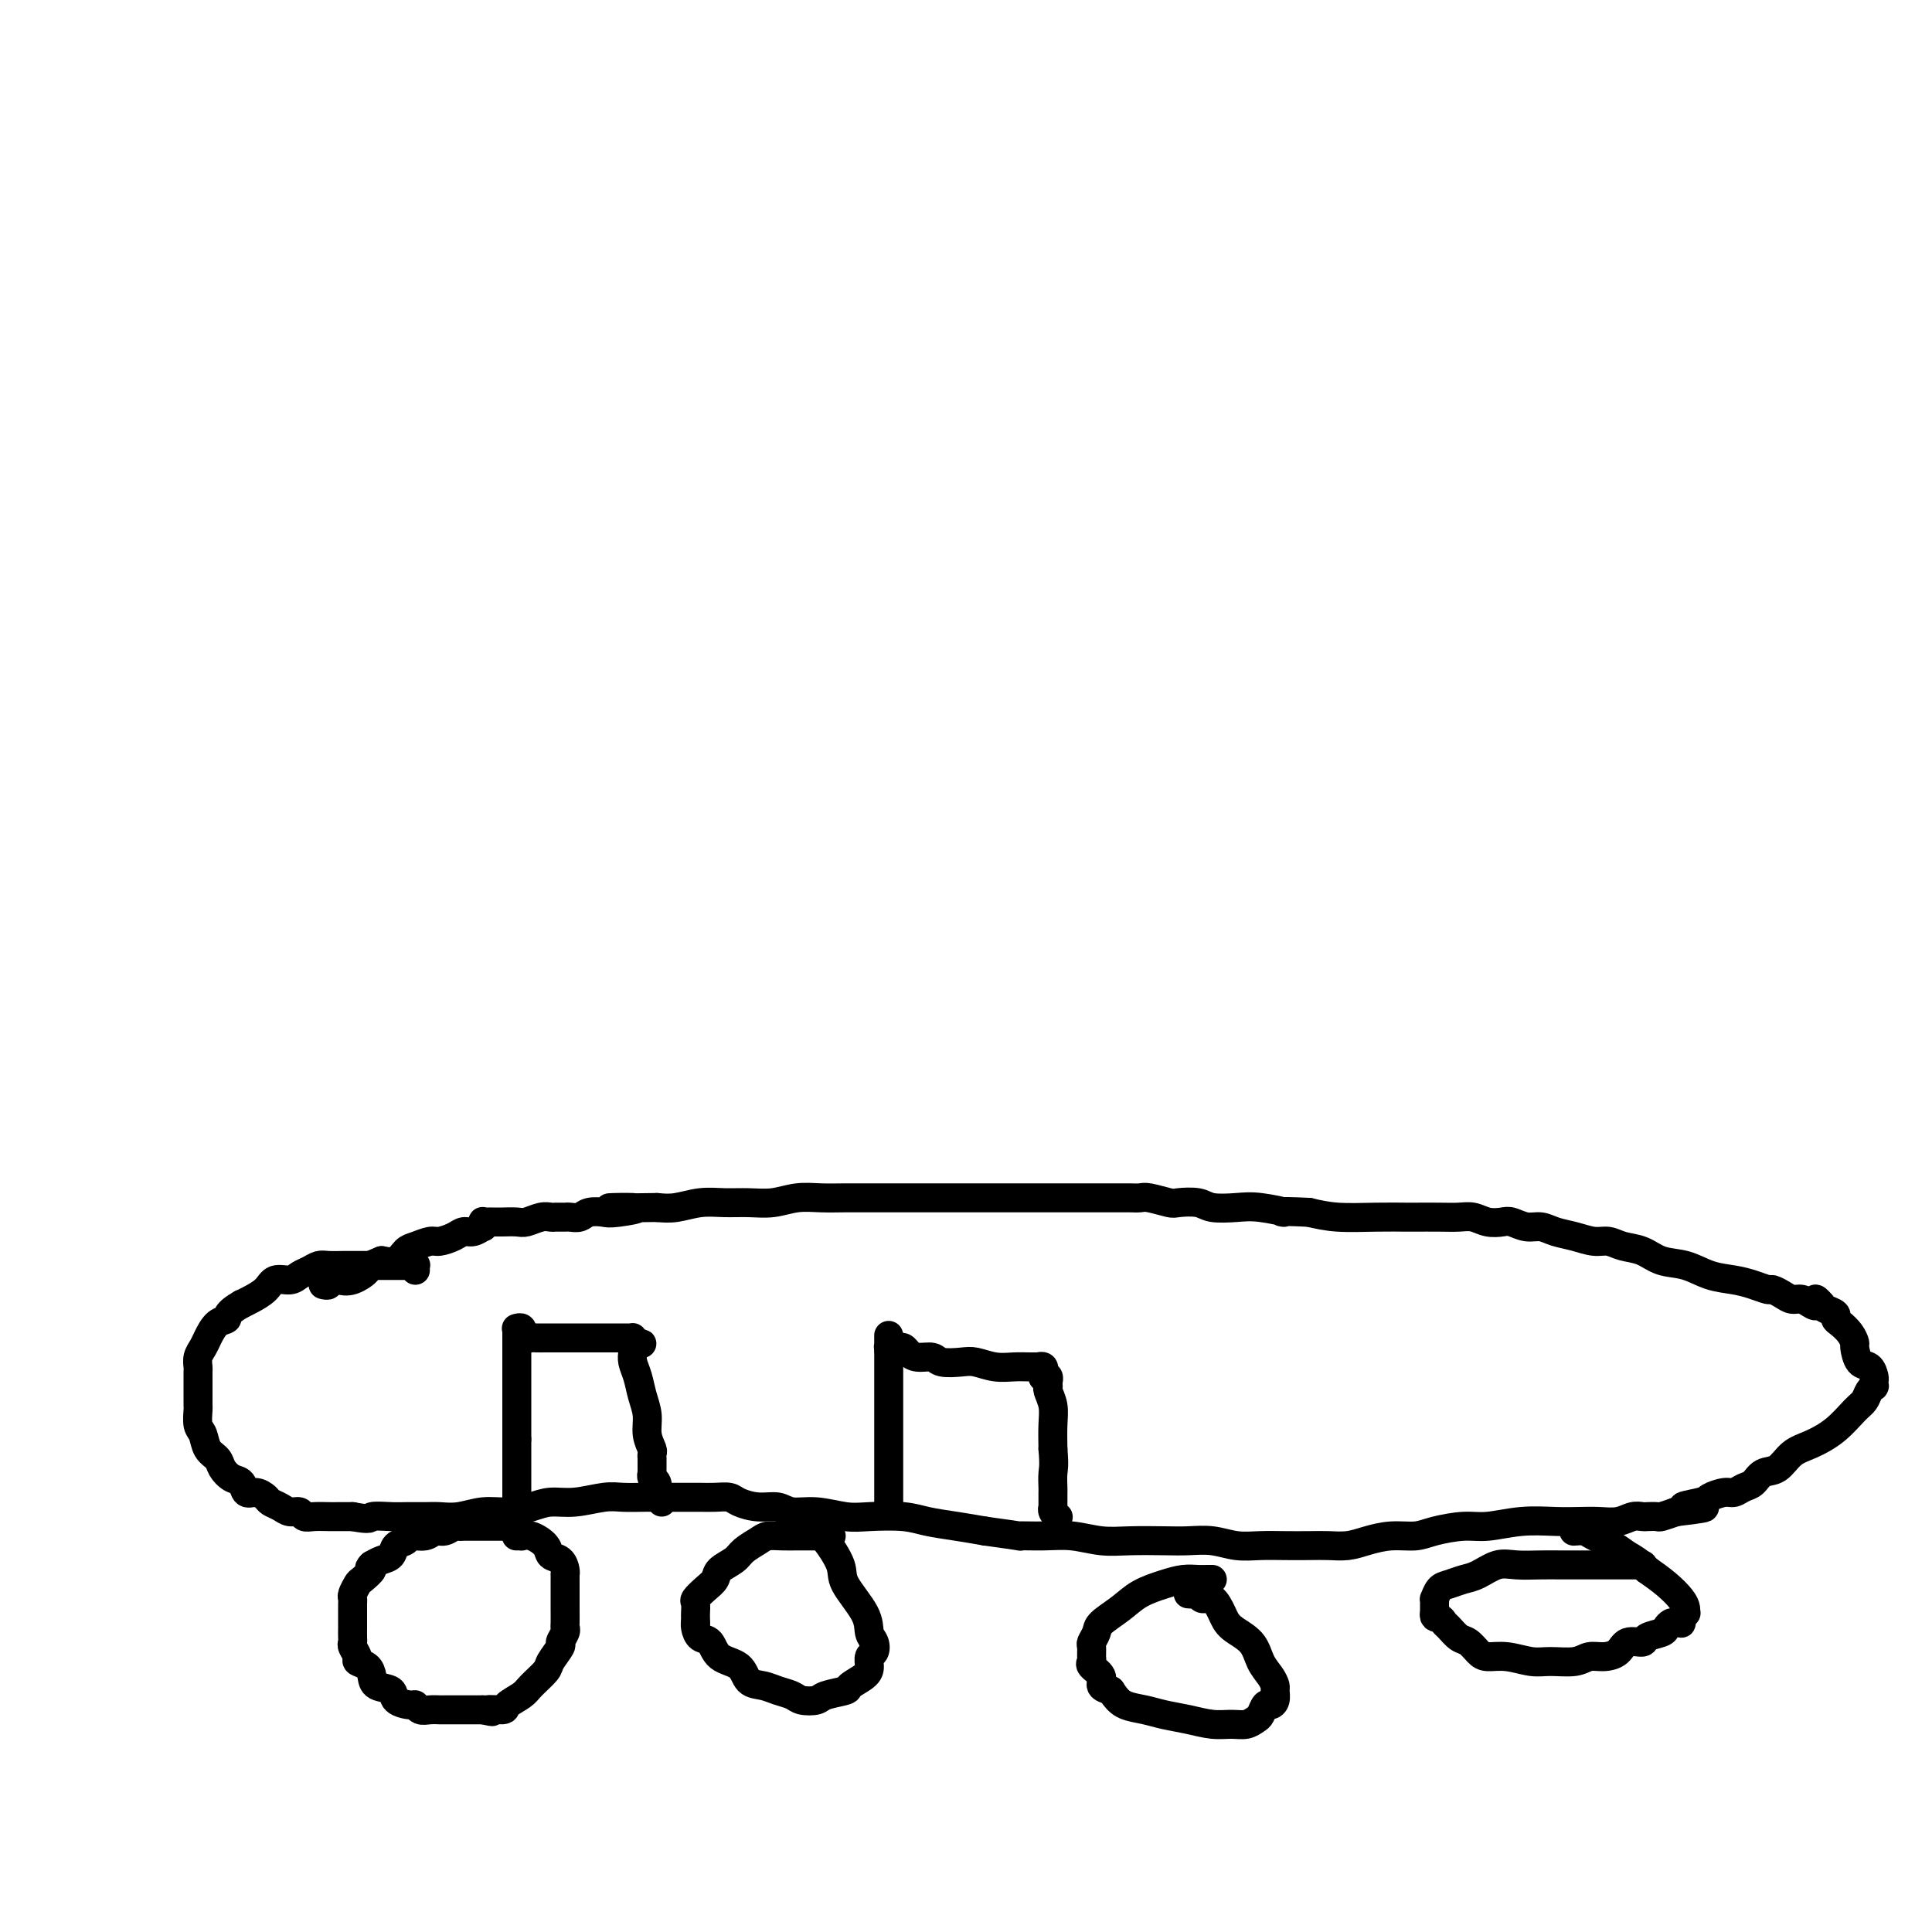 <svg viewBox='0 0 400 400' version='1.1' xmlns='http://www.w3.org/2000/svg' xmlns:xlink='http://www.w3.org/1999/xlink'><g fill='none' stroke='#000000' stroke-width='6' stroke-linecap='round' stroke-linejoin='round'><path d='M86,263c-0.024,-0.423 -0.048,-0.845 0,-1c0.048,-0.155 0.169,-0.041 0,0c-0.169,0.041 -0.630,0.011 -1,0c-0.370,-0.011 -0.651,-0.003 -1,0c-0.349,0.003 -0.765,0.001 -1,0c-0.235,-0.001 -0.290,-0.000 -1,0c-0.710,0.000 -2.076,-0.000 -3,0c-0.924,0.000 -1.406,0.000 -2,0c-0.594,-0.000 -1.300,-0.001 -2,0c-0.700,0.001 -1.395,0.003 -2,0c-0.605,-0.003 -1.121,-0.012 -2,0c-0.879,0.012 -2.121,0.046 -3,0c-0.879,-0.046 -1.394,-0.172 -2,0c-0.606,0.172 -1.302,0.640 -2,1c-0.698,0.360 -1.398,0.611 -2,1c-0.602,0.389 -1.106,0.916 -2,1c-0.894,0.084 -2.178,-0.277 -3,0c-0.822,0.277 -1.183,1.190 -2,2c-0.817,0.810 -2.091,1.517 -3,2c-0.909,0.483 -1.455,0.741 -2,1'/><path d='M50,270c-3.372,1.898 -2.802,2.644 -3,3c-0.198,0.356 -1.163,0.323 -2,1c-0.837,0.677 -1.545,2.064 -2,3c-0.455,0.936 -0.658,1.421 -1,2c-0.342,0.579 -0.824,1.254 -1,2c-0.176,0.746 -0.047,1.565 0,2c0.047,0.435 0.013,0.488 0,1c-0.013,0.512 -0.003,1.483 0,2c0.003,0.517 -0.000,0.579 0,1c0.000,0.421 0.003,1.200 0,2c-0.003,0.800 -0.013,1.622 0,2c0.013,0.378 0.049,0.314 0,1c-0.049,0.686 -0.183,2.123 0,3c0.183,0.877 0.682,1.195 1,2c0.318,0.805 0.456,2.098 1,3c0.544,0.902 1.493,1.412 2,2c0.507,0.588 0.572,1.253 1,2c0.428,0.747 1.218,1.576 2,2c0.782,0.424 1.557,0.442 2,1c0.443,0.558 0.556,1.655 1,2c0.444,0.345 1.221,-0.061 2,0c0.779,0.061 1.561,0.590 2,1c0.439,0.410 0.537,0.702 1,1c0.463,0.298 1.292,0.602 2,1c0.708,0.398 1.296,0.891 2,1c0.704,0.109 1.525,-0.167 2,0c0.475,0.167 0.605,0.777 1,1c0.395,0.223 1.054,0.060 2,0c0.946,-0.060 2.178,-0.016 3,0c0.822,0.016 1.235,0.005 2,0c0.765,-0.005 1.883,-0.002 3,0'/><path d='M73,314c4.101,0.773 3.352,0.207 4,0c0.648,-0.207 2.692,-0.054 4,0c1.308,0.054 1.878,0.011 3,0c1.122,-0.011 2.795,0.012 4,0c1.205,-0.012 1.943,-0.058 3,0c1.057,0.058 2.435,0.222 4,0c1.565,-0.222 3.319,-0.829 5,-1c1.681,-0.171 3.289,0.094 5,0c1.711,-0.094 3.524,-0.547 5,-1c1.476,-0.453 2.615,-0.906 4,-1c1.385,-0.094 3.016,0.171 5,0c1.984,-0.171 4.320,-0.778 6,-1c1.680,-0.222 2.705,-0.060 4,0c1.295,0.060 2.860,0.016 4,0c1.140,-0.016 1.855,-0.004 3,0c1.145,0.004 2.720,0.000 4,0c1.280,-0.000 2.267,0.003 3,0c0.733,-0.003 1.213,-0.011 2,0c0.787,0.011 1.880,0.040 3,0c1.120,-0.040 2.265,-0.150 3,0c0.735,0.150 1.058,0.561 2,1c0.942,0.439 2.502,0.906 4,1c1.498,0.094 2.932,-0.185 4,0c1.068,0.185 1.769,0.833 3,1c1.231,0.167 2.991,-0.149 5,0c2.009,0.149 4.265,0.761 6,1c1.735,0.239 2.948,0.106 5,0c2.052,-0.106 4.942,-0.183 7,0c2.058,0.183 3.285,0.626 5,1c1.715,0.374 3.919,0.678 6,1c2.081,0.322 4.041,0.661 6,1'/><path d='M204,317c9.558,1.305 6.952,1.068 7,1c0.048,-0.068 2.749,0.034 5,0c2.251,-0.034 4.050,-0.205 6,0c1.950,0.205 4.050,0.786 6,1c1.950,0.214 3.749,0.061 6,0c2.251,-0.061 4.954,-0.030 7,0c2.046,0.030 3.435,0.061 5,0c1.565,-0.061 3.307,-0.212 5,0c1.693,0.212 3.337,0.789 5,1c1.663,0.211 3.344,0.057 5,0c1.656,-0.057 3.288,-0.018 5,0c1.712,0.018 3.503,0.015 5,0c1.497,-0.015 2.701,-0.042 4,0c1.299,0.042 2.694,0.152 4,0c1.306,-0.152 2.523,-0.567 4,-1c1.477,-0.433 3.214,-0.886 5,-1c1.786,-0.114 3.619,0.109 5,0c1.381,-0.109 2.308,-0.551 4,-1c1.692,-0.449 4.150,-0.905 6,-1c1.850,-0.095 3.092,0.170 5,0c1.908,-0.170 4.482,-0.777 7,-1c2.518,-0.223 4.982,-0.064 7,0c2.018,0.064 3.591,0.031 5,0c1.409,-0.031 2.652,-0.061 4,0c1.348,0.061 2.799,0.212 4,0c1.201,-0.212 2.152,-0.788 3,-1c0.848,-0.212 1.595,-0.060 2,0c0.405,0.060 0.469,0.026 1,0c0.531,-0.026 1.527,-0.046 2,0c0.473,0.046 0.421,0.156 1,0c0.579,-0.156 1.790,-0.578 3,-1'/><path d='M347,313c10.812,-1.260 3.842,-0.911 2,-1c-1.842,-0.089 1.446,-0.616 3,-1c1.554,-0.384 1.375,-0.627 2,-1c0.625,-0.373 2.053,-0.878 3,-1c0.947,-0.122 1.411,0.138 2,0c0.589,-0.138 1.301,-0.674 2,-1c0.699,-0.326 1.386,-0.443 2,-1c0.614,-0.557 1.157,-1.554 2,-2c0.843,-0.446 1.987,-0.339 3,-1c1.013,-0.661 1.896,-2.088 3,-3c1.104,-0.912 2.428,-1.309 4,-2c1.572,-0.691 3.392,-1.678 5,-3c1.608,-1.322 3.005,-2.981 4,-4c0.995,-1.019 1.587,-1.398 2,-2c0.413,-0.602 0.647,-1.428 1,-2c0.353,-0.572 0.827,-0.888 1,-1c0.173,-0.112 0.047,-0.018 0,0c-0.047,0.018 -0.015,-0.041 0,0c0.015,0.041 0.012,0.182 0,0c-0.012,-0.182 -0.031,-0.686 0,-1c0.031,-0.314 0.114,-0.436 0,-1c-0.114,-0.564 -0.425,-1.568 -1,-2c-0.575,-0.432 -1.414,-0.290 -2,-1c-0.586,-0.710 -0.918,-2.270 -1,-3c-0.082,-0.730 0.085,-0.629 0,-1c-0.085,-0.371 -0.422,-1.213 -1,-2c-0.578,-0.787 -1.398,-1.520 -2,-2c-0.602,-0.480 -0.986,-0.706 -1,-1c-0.014,-0.294 0.342,-0.656 0,-1c-0.342,-0.344 -1.384,-0.670 -2,-1c-0.616,-0.330 -0.808,-0.665 -1,-1'/><path d='M377,270c-1.738,-2.028 -1.084,-0.599 -1,0c0.084,0.599 -0.401,0.367 -1,0c-0.599,-0.367 -1.311,-0.868 -2,-1c-0.689,-0.132 -1.356,0.105 -2,0c-0.644,-0.105 -1.266,-0.553 -2,-1c-0.734,-0.447 -1.581,-0.892 -2,-1c-0.419,-0.108 -0.410,0.122 -1,0c-0.590,-0.122 -1.778,-0.595 -3,-1c-1.222,-0.405 -2.479,-0.742 -4,-1c-1.521,-0.258 -3.306,-0.436 -5,-1c-1.694,-0.564 -3.296,-1.514 -5,-2c-1.704,-0.486 -3.508,-0.508 -5,-1c-1.492,-0.492 -2.670,-1.456 -4,-2c-1.330,-0.544 -2.810,-0.670 -4,-1c-1.190,-0.330 -2.089,-0.863 -3,-1c-0.911,-0.137 -1.832,0.122 -3,0c-1.168,-0.122 -2.582,-0.625 -4,-1c-1.418,-0.375 -2.840,-0.623 -4,-1c-1.160,-0.377 -2.057,-0.885 -3,-1c-0.943,-0.115 -1.932,0.161 -3,0c-1.068,-0.161 -2.214,-0.761 -3,-1c-0.786,-0.239 -1.212,-0.117 -2,0c-0.788,0.117 -1.938,0.227 -3,0c-1.062,-0.227 -2.035,-0.793 -3,-1c-0.965,-0.207 -1.921,-0.056 -3,0c-1.079,0.056 -2.283,0.016 -4,0c-1.717,-0.016 -3.949,-0.007 -5,0c-1.051,0.007 -0.921,0.012 -2,0c-1.079,-0.012 -3.367,-0.042 -6,0c-2.633,0.042 -5.609,0.155 -8,0c-2.391,-0.155 -4.195,-0.577 -6,-1'/><path d='M271,251c-8.317,-0.405 -5.108,0.084 -5,0c0.108,-0.084 -2.885,-0.741 -5,-1c-2.115,-0.259 -3.351,-0.121 -5,0c-1.649,0.121 -3.709,0.225 -5,0c-1.291,-0.225 -1.812,-0.778 -3,-1c-1.188,-0.222 -3.043,-0.112 -4,0c-0.957,0.112 -1.017,0.226 -2,0c-0.983,-0.226 -2.889,-0.793 -4,-1c-1.111,-0.207 -1.427,-0.056 -2,0c-0.573,0.056 -1.401,0.015 -2,0c-0.599,-0.015 -0.967,-0.004 -2,0c-1.033,0.004 -2.729,0.001 -4,0c-1.271,-0.001 -2.116,-0.000 -3,0c-0.884,0.000 -1.807,0.000 -3,0c-1.193,-0.000 -2.656,-0.000 -4,0c-1.344,0.000 -2.568,0.000 -4,0c-1.432,-0.000 -3.073,-0.000 -5,0c-1.927,0.000 -4.142,0.000 -6,0c-1.858,-0.000 -3.360,-0.000 -5,0c-1.640,0.000 -3.417,0.000 -5,0c-1.583,-0.000 -2.971,-0.001 -5,0c-2.029,0.001 -4.698,0.004 -7,0c-2.302,-0.004 -4.236,-0.015 -6,0c-1.764,0.015 -3.360,0.057 -5,0c-1.640,-0.057 -3.326,-0.212 -5,0c-1.674,0.212 -3.336,0.793 -5,1c-1.664,0.207 -3.330,0.042 -5,0c-1.670,-0.042 -3.345,0.040 -5,0c-1.655,-0.040 -3.292,-0.203 -5,0c-1.708,0.203 -3.488,0.772 -5,1c-1.512,0.228 -2.756,0.114 -4,0'/><path d='M136,250c-16.767,0.250 -7.686,-0.125 -5,0c2.686,0.125 -1.024,0.752 -3,1c-1.976,0.248 -2.218,0.119 -3,0c-0.782,-0.119 -2.104,-0.228 -3,0c-0.896,0.228 -1.367,0.793 -2,1c-0.633,0.207 -1.426,0.055 -2,0c-0.574,-0.055 -0.927,-0.015 -1,0c-0.073,0.015 0.133,0.003 0,0c-0.133,-0.003 -0.606,0.003 -1,0c-0.394,-0.003 -0.709,-0.015 -1,0c-0.291,0.015 -0.558,0.057 -1,0c-0.442,-0.057 -1.060,-0.211 -2,0c-0.940,0.211 -2.202,0.789 -3,1c-0.798,0.211 -1.131,0.057 -2,0c-0.869,-0.057 -2.275,-0.015 -3,0c-0.725,0.015 -0.768,0.003 -1,0c-0.232,-0.003 -0.651,0.003 -1,0c-0.349,-0.003 -0.628,-0.016 -1,0c-0.372,0.016 -0.838,0.061 -1,0c-0.162,-0.061 -0.022,-0.227 0,0c0.022,0.227 -0.076,0.848 0,1c0.076,0.152 0.326,-0.166 0,0c-0.326,0.166 -1.227,0.814 -2,1c-0.773,0.186 -1.418,-0.090 -2,0c-0.582,0.090 -1.101,0.548 -2,1c-0.899,0.452 -2.180,0.899 -3,1c-0.820,0.101 -1.181,-0.144 -2,0c-0.819,0.144 -2.096,0.678 -3,1c-0.904,0.322 -1.436,0.433 -2,1c-0.564,0.567 -1.161,1.591 -2,2c-0.839,0.409 -1.919,0.205 -3,0'/><path d='M79,261c-3.941,1.570 -2.792,1.496 -3,2c-0.208,0.504 -1.772,1.585 -3,2c-1.228,0.415 -2.119,0.164 -3,0c-0.881,-0.164 -1.753,-0.240 -2,0c-0.247,0.240 0.130,0.796 0,1c-0.130,0.204 -0.766,0.055 -1,0c-0.234,-0.055 -0.067,-0.016 0,0c0.067,0.016 0.033,0.008 0,0'/><path d='M106,316c-0.336,0.000 -0.672,0.000 -1,0c-0.328,-0.000 -0.647,-0.000 -1,0c-0.353,0.000 -0.741,0.000 -1,0c-0.259,-0.000 -0.388,-0.000 -1,0c-0.612,0.000 -1.708,0.000 -2,0c-0.292,-0.000 0.221,-0.001 0,0c-0.221,0.001 -1.175,0.004 -2,0c-0.825,-0.004 -1.520,-0.016 -2,0c-0.480,0.016 -0.746,0.061 -1,0c-0.254,-0.061 -0.496,-0.227 -1,0c-0.504,0.227 -1.272,0.849 -2,1c-0.728,0.151 -1.417,-0.168 -2,0c-0.583,0.168 -1.058,0.822 -2,1c-0.942,0.178 -2.349,-0.121 -3,0c-0.651,0.121 -0.545,0.662 -1,1c-0.455,0.338 -1.473,0.472 -2,1c-0.527,0.528 -0.565,1.450 -1,2c-0.435,0.550 -1.267,0.729 -2,1c-0.733,0.271 -1.366,0.636 -2,1'/><path d='M77,324c-1.128,1.042 0.052,0.646 0,1c-0.052,0.354 -1.334,1.457 -2,2c-0.666,0.543 -0.714,0.526 -1,1c-0.286,0.474 -0.809,1.440 -1,2c-0.191,0.560 -0.051,0.714 0,1c0.051,0.286 0.014,0.703 0,1c-0.014,0.297 -0.004,0.474 0,1c0.004,0.526 0.001,1.402 0,2c-0.001,0.598 0.000,0.920 0,1c-0.000,0.080 -0.001,-0.082 0,0c0.001,0.082 0.005,0.407 0,1c-0.005,0.593 -0.017,1.454 0,2c0.017,0.546 0.064,0.775 0,1c-0.064,0.225 -0.238,0.444 0,1c0.238,0.556 0.888,1.448 1,2c0.112,0.552 -0.313,0.763 0,1c0.313,0.237 1.363,0.501 2,1c0.637,0.499 0.861,1.234 1,2c0.139,0.766 0.194,1.563 1,2c0.806,0.437 2.362,0.513 3,1c0.638,0.487 0.359,1.384 1,2c0.641,0.616 2.203,0.950 3,1c0.797,0.050 0.827,-0.183 1,0c0.173,0.183 0.487,0.781 1,1c0.513,0.219 1.225,0.059 2,0c0.775,-0.059 1.614,-0.016 2,0c0.386,0.016 0.320,0.004 1,0c0.680,-0.004 2.106,-0.001 3,0c0.894,0.001 1.255,0.000 2,0c0.745,-0.000 1.872,-0.000 3,0'/><path d='M100,354c3.452,0.764 1.084,0.176 1,0c-0.084,-0.176 2.118,0.062 3,0c0.882,-0.062 0.444,-0.424 1,-1c0.556,-0.576 2.104,-1.366 3,-2c0.896,-0.634 1.139,-1.110 2,-2c0.861,-0.890 2.340,-2.192 3,-3c0.660,-0.808 0.503,-1.120 1,-2c0.497,-0.880 1.650,-2.328 2,-3c0.350,-0.672 -0.102,-0.568 0,-1c0.102,-0.432 0.759,-1.400 1,-2c0.241,-0.600 0.064,-0.832 0,-1c-0.064,-0.168 -0.017,-0.272 0,-1c0.017,-0.728 0.005,-2.080 0,-3c-0.005,-0.920 -0.001,-1.409 0,-2c0.001,-0.591 0.001,-1.285 0,-2c-0.001,-0.715 -0.002,-1.452 0,-2c0.002,-0.548 0.007,-0.905 0,-1c-0.007,-0.095 -0.028,0.074 0,0c0.028,-0.074 0.103,-0.392 0,-1c-0.103,-0.608 -0.386,-1.508 -1,-2c-0.614,-0.492 -1.561,-0.577 -2,-1c-0.439,-0.423 -0.370,-1.185 -1,-2c-0.630,-0.815 -1.959,-1.682 -3,-2c-1.041,-0.318 -1.796,-0.085 -2,0c-0.204,0.085 0.141,0.023 0,0c-0.141,-0.023 -0.770,-0.006 -1,0c-0.230,0.006 -0.062,0.002 0,0c0.062,-0.002 0.018,-0.000 0,0c-0.018,0.000 -0.009,0.000 0,0'/><path d='M172,318c-0.028,0.000 -0.056,0.000 0,0c0.056,-0.000 0.196,-0.000 0,0c-0.196,0.000 -0.726,0.000 -1,0c-0.274,-0.000 -0.290,-0.001 -1,0c-0.710,0.001 -2.114,0.002 -3,0c-0.886,-0.002 -1.253,-0.009 -2,0c-0.747,0.009 -1.876,0.033 -3,0c-1.124,-0.033 -2.245,-0.122 -3,0c-0.755,0.122 -1.143,0.455 -2,1c-0.857,0.545 -2.183,1.300 -3,2c-0.817,0.700 -1.127,1.343 -2,2c-0.873,0.657 -2.311,1.327 -3,2c-0.689,0.673 -0.629,1.350 -1,2c-0.371,0.650 -1.171,1.273 -2,2c-0.829,0.727 -1.686,1.557 -2,2c-0.314,0.443 -0.084,0.500 0,1c0.084,0.500 0.023,1.442 0,2c-0.023,0.558 -0.006,0.731 0,1c0.006,0.269 0.003,0.635 0,1'/><path d='M144,336c0.009,0.744 0.031,0.104 0,0c-0.031,-0.104 -0.114,0.327 0,1c0.114,0.673 0.424,1.588 1,2c0.576,0.412 1.417,0.320 2,1c0.583,0.680 0.907,2.133 2,3c1.093,0.867 2.954,1.149 4,2c1.046,0.851 1.276,2.270 2,3c0.724,0.730 1.942,0.771 3,1c1.058,0.229 1.958,0.647 3,1c1.042,0.353 2.227,0.641 3,1c0.773,0.359 1.132,0.788 2,1c0.868,0.212 2.243,0.209 3,0c0.757,-0.209 0.897,-0.622 2,-1c1.103,-0.378 3.170,-0.721 4,-1c0.830,-0.279 0.422,-0.494 1,-1c0.578,-0.506 2.142,-1.305 3,-2c0.858,-0.695 1.011,-1.287 1,-2c-0.011,-0.713 -0.185,-1.546 0,-2c0.185,-0.454 0.728,-0.530 1,-1c0.272,-0.470 0.272,-1.334 0,-2c-0.272,-0.666 -0.815,-1.134 -1,-2c-0.185,-0.866 -0.013,-2.128 -1,-4c-0.987,-1.872 -3.133,-4.352 -4,-6c-0.867,-1.648 -0.457,-2.465 -1,-4c-0.543,-1.535 -2.040,-3.788 -3,-5c-0.960,-1.212 -1.381,-1.383 -2,-2c-0.619,-0.617 -1.434,-1.679 -2,-2c-0.566,-0.321 -0.884,0.100 -1,0c-0.116,-0.100 -0.031,-0.719 0,-1c0.031,-0.281 0.009,-0.223 0,0c-0.009,0.223 -0.004,0.612 0,1'/><path d='M166,315c-2.167,-3.167 -1.083,-1.583 0,0'/><path d='M251,327c-0.264,-0.005 -0.528,-0.010 -1,0c-0.472,0.010 -1.153,0.036 -2,0c-0.847,-0.036 -1.859,-0.133 -3,0c-1.141,0.133 -2.410,0.496 -4,1c-1.590,0.504 -3.502,1.147 -5,2c-1.498,0.853 -2.584,1.915 -4,3c-1.416,1.085 -3.164,2.192 -4,3c-0.836,0.808 -0.759,1.316 -1,2c-0.241,0.684 -0.799,1.545 -1,2c-0.201,0.455 -0.046,0.506 0,1c0.046,0.494 -0.017,1.431 0,2c0.017,0.569 0.115,0.768 0,1c-0.115,0.232 -0.443,0.495 0,1c0.443,0.505 1.658,1.251 2,2c0.342,0.749 -0.188,1.500 0,2c0.188,0.500 1.094,0.750 2,1'/><path d='M230,350c1.104,1.715 1.863,2.502 3,3c1.137,0.498 2.653,0.708 4,1c1.347,0.292 2.524,0.668 4,1c1.476,0.332 3.250,0.622 5,1c1.750,0.378 3.477,0.846 5,1c1.523,0.154 2.842,-0.005 4,0c1.158,0.005 2.155,0.174 3,0c0.845,-0.174 1.537,-0.689 2,-1c0.463,-0.311 0.698,-0.416 1,-1c0.302,-0.584 0.670,-1.647 1,-2c0.330,-0.353 0.622,0.005 1,0c0.378,-0.005 0.841,-0.373 1,-1c0.159,-0.627 0.014,-1.511 0,-2c-0.014,-0.489 0.102,-0.581 0,-1c-0.102,-0.419 -0.422,-1.164 -1,-2c-0.578,-0.836 -1.415,-1.763 -2,-3c-0.585,-1.237 -0.920,-2.786 -2,-4c-1.080,-1.214 -2.905,-2.095 -4,-3c-1.095,-0.905 -1.459,-1.836 -2,-3c-0.541,-1.164 -1.259,-2.561 -2,-3c-0.741,-0.439 -1.505,0.078 -2,0c-0.495,-0.078 -0.720,-0.753 -1,-1c-0.280,-0.247 -0.614,-0.067 -1,0c-0.386,0.067 -0.825,0.019 -1,0c-0.175,-0.019 -0.088,-0.010 0,0'/><path d='M340,324c0.012,0.000 0.024,0.000 0,0c-0.024,-0.000 -0.086,-0.000 0,0c0.086,0.000 0.318,0.000 0,0c-0.318,-0.000 -1.188,-0.000 -2,0c-0.812,0.000 -1.568,0.000 -2,0c-0.432,-0.000 -0.542,-0.000 -1,0c-0.458,0.000 -1.266,0.000 -2,0c-0.734,-0.000 -1.395,-0.000 -2,0c-0.605,0.000 -1.155,0.001 -2,0c-0.845,-0.001 -1.986,-0.002 -3,0c-1.014,0.002 -1.903,0.007 -3,0c-1.097,-0.007 -2.404,-0.027 -4,0c-1.596,0.027 -3.481,0.102 -5,0c-1.519,-0.102 -2.673,-0.379 -4,0c-1.327,0.379 -2.829,1.416 -4,2c-1.171,0.584 -2.013,0.716 -3,1c-0.987,0.284 -2.121,0.720 -3,1c-0.879,0.280 -1.503,0.404 -2,1c-0.497,0.596 -0.865,1.665 -1,2c-0.135,0.335 -0.036,-0.065 0,0c0.036,0.065 0.010,0.594 0,1c-0.010,0.406 -0.003,0.687 0,1c0.003,0.313 0.001,0.656 0,1'/><path d='M297,334c-0.289,1.102 0.489,0.858 1,1c0.511,0.142 0.756,0.672 1,1c0.244,0.328 0.487,0.456 1,1c0.513,0.544 1.297,1.504 2,2c0.703,0.496 1.325,0.529 2,1c0.675,0.471 1.403,1.380 2,2c0.597,0.620 1.062,0.952 2,1c0.938,0.048 2.348,-0.187 4,0c1.652,0.187 3.548,0.797 5,1c1.452,0.203 2.462,0.000 4,0c1.538,-0.000 3.604,0.202 5,0c1.396,-0.202 2.122,-0.810 3,-1c0.878,-0.190 1.907,0.037 3,0c1.093,-0.037 2.251,-0.339 3,-1c0.749,-0.661 1.090,-1.683 2,-2c0.910,-0.317 2.391,0.069 3,0c0.609,-0.069 0.348,-0.593 1,-1c0.652,-0.407 2.217,-0.698 3,-1c0.783,-0.302 0.784,-0.616 1,-1c0.216,-0.384 0.645,-0.838 1,-1c0.355,-0.162 0.635,-0.033 1,0c0.365,0.033 0.816,-0.029 1,0c0.184,0.029 0.102,0.149 0,0c-0.102,-0.149 -0.225,-0.567 0,-1c0.225,-0.433 0.798,-0.881 1,-1c0.202,-0.119 0.032,0.093 0,0c-0.032,-0.093 0.074,-0.489 0,-1c-0.074,-0.511 -0.328,-1.138 -1,-2c-0.672,-0.862 -1.764,-1.961 -3,-3c-1.236,-1.039 -2.618,-2.020 -4,-3'/><path d='M341,325c-2.020,-1.979 -3.071,-2.425 -4,-3c-0.929,-0.575 -1.738,-1.278 -3,-2c-1.262,-0.722 -2.979,-1.461 -4,-2c-1.021,-0.539 -1.345,-0.876 -2,-1c-0.655,-0.124 -1.639,-0.033 -2,0c-0.361,0.033 -0.097,0.009 0,0c0.097,-0.009 0.028,-0.003 0,0c-0.028,0.003 -0.014,0.001 0,0'/><path d='M107,312c0.000,-0.016 0.000,-0.032 0,0c0.000,0.032 0.000,0.112 0,0c0.000,-0.112 -0.000,-0.415 0,-1c0.000,-0.585 0.000,-1.451 0,-2c0.000,-0.549 -0.000,-0.781 0,-1c0.000,-0.219 0.000,-0.426 0,-1c-0.000,-0.574 0.000,-1.515 0,-2c0.000,-0.485 0.000,-0.514 0,-1c0.000,-0.486 0.000,-1.429 0,-2c-0.000,-0.571 0.000,-0.769 0,-1c0.000,-0.231 0.000,-0.495 0,-1c-0.000,-0.505 0.000,-1.253 0,-2'/><path d='M107,298c-0.000,-2.607 -0.000,-2.125 0,-3c0.000,-0.875 0.000,-3.106 0,-5c-0.000,-1.894 -0.000,-3.450 0,-5c0.000,-1.550 0.000,-3.095 0,-4c-0.000,-0.905 -0.001,-1.170 0,-2c0.001,-0.830 0.004,-2.223 0,-3c-0.004,-0.777 -0.015,-0.936 0,-1c0.015,-0.064 0.057,-0.032 0,0c-0.057,0.032 -0.213,0.065 0,0c0.213,-0.065 0.796,-0.228 1,0c0.204,0.228 0.029,0.846 0,1c-0.029,0.154 0.089,-0.155 0,0c-0.089,0.155 -0.386,0.774 0,1c0.386,0.226 1.453,0.061 2,0c0.547,-0.061 0.572,-0.016 1,0c0.428,0.016 1.258,0.004 2,0c0.742,-0.004 1.396,-0.001 2,0c0.604,0.001 1.159,0.000 2,0c0.841,-0.000 1.969,-0.000 3,0c1.031,0.000 1.965,-0.000 3,0c1.035,0.000 2.172,0.000 3,0c0.828,-0.000 1.346,-0.001 2,0c0.654,0.001 1.443,0.003 2,0c0.557,-0.003 0.881,-0.011 1,0c0.119,0.011 0.032,0.041 0,0c-0.032,-0.041 -0.009,-0.155 0,0c0.009,0.155 0.005,0.577 0,1'/><path d='M131,278c3.713,0.326 0.995,0.142 0,0c-0.995,-0.142 -0.267,-0.243 0,0c0.267,0.243 0.075,0.830 0,1c-0.075,0.170 -0.031,-0.076 0,0c0.031,0.076 0.051,0.473 0,1c-0.051,0.527 -0.172,1.183 0,2c0.172,0.817 0.638,1.795 1,3c0.362,1.205 0.619,2.637 1,4c0.381,1.363 0.887,2.656 1,4c0.113,1.344 -0.166,2.737 0,4c0.166,1.263 0.776,2.395 1,3c0.224,0.605 0.060,0.684 0,1c-0.060,0.316 -0.016,0.870 0,1c0.016,0.130 0.004,-0.162 0,0c-0.004,0.162 -0.001,0.779 0,1c0.001,0.221 0.000,0.045 0,0c-0.000,-0.045 -0.000,0.039 0,0c0.000,-0.039 -0.000,-0.203 0,0c0.000,0.203 0.000,0.771 0,1c-0.000,0.229 -0.001,0.117 0,0c0.001,-0.117 0.004,-0.240 0,0c-0.004,0.240 -0.015,0.843 0,1c0.015,0.157 0.056,-0.130 0,0c-0.056,0.130 -0.207,0.679 0,1c0.207,0.321 0.774,0.415 1,1c0.226,0.585 0.113,1.659 0,2c-0.113,0.341 -0.226,-0.053 0,0c0.226,0.053 0.792,0.553 1,1c0.208,0.447 0.060,0.842 0,1c-0.060,0.158 -0.030,0.079 0,0'/><path d='M184,311c0.000,-0.323 0.000,-0.645 0,-1c0.000,-0.355 0.000,-0.741 0,-1c0.000,-0.259 0.000,-0.391 0,-1c0.000,-0.609 0.000,-1.697 0,-3c0.000,-1.303 0.000,-2.823 0,-4c0.000,-1.177 -0.000,-2.013 0,-3c0.000,-0.987 0.000,-2.127 0,-3c0.000,-0.873 0.000,-1.481 0,-2c0.000,-0.519 0.000,-0.949 0,-1c0.000,-0.051 0.000,0.278 0,0c0.000,-0.278 0.000,-1.164 0,-2c0.000,-0.836 0.000,-1.624 0,-2c0.000,-0.376 0.000,-0.341 0,-1c0.000,-0.659 -0.000,-2.012 0,-3c0.000,-0.988 0.000,-1.612 0,-2c0.000,-0.388 -0.000,-0.539 0,-1c0.000,-0.461 0.000,-1.230 0,-2'/><path d='M184,279c-0.003,-4.950 -0.012,-1.326 0,0c0.012,1.326 0.045,0.355 0,0c-0.045,-0.355 -0.167,-0.092 0,0c0.167,0.092 0.624,0.015 1,0c0.376,-0.015 0.671,0.034 1,0c0.329,-0.034 0.691,-0.149 1,0c0.309,0.149 0.565,0.562 1,1c0.435,0.438 1.049,0.901 2,1c0.951,0.099 2.238,-0.166 3,0c0.762,0.166 0.998,0.762 2,1c1.002,0.238 2.771,0.116 4,0c1.229,-0.116 1.917,-0.227 3,0c1.083,0.227 2.562,0.793 4,1c1.438,0.207 2.834,0.054 4,0c1.166,-0.054 2.102,-0.011 3,0c0.898,0.011 1.757,-0.012 2,0c0.243,0.012 -0.131,0.060 0,0c0.131,-0.060 0.766,-0.226 1,0c0.234,0.226 0.066,0.844 0,1c-0.066,0.156 -0.032,-0.150 0,0c0.032,0.150 0.061,0.757 0,1c-0.061,0.243 -0.213,0.122 0,0c0.213,-0.122 0.789,-0.243 1,0c0.211,0.243 0.055,0.851 0,1c-0.055,0.149 -0.011,-0.162 0,0c0.011,0.162 -0.011,0.797 0,1c0.011,0.203 0.055,-0.026 0,0c-0.055,0.026 -0.211,0.306 0,1c0.211,0.694 0.788,1.802 1,3c0.212,1.198 0.061,2.485 0,4c-0.061,1.515 -0.030,3.257 0,5'/><path d='M218,300c0.309,3.588 0.083,4.058 0,5c-0.083,0.942 -0.022,2.358 0,3c0.022,0.642 0.006,0.512 0,1c-0.006,0.488 -0.002,1.594 0,2c0.002,0.406 0.000,0.113 0,0c-0.000,-0.113 -0.000,-0.044 0,0c0.000,0.044 -0.000,0.065 0,0c0.000,-0.065 0.000,-0.214 0,0c-0.000,0.214 -0.001,0.792 0,1c0.001,0.208 0.004,0.045 0,0c-0.004,-0.045 -0.015,0.026 0,0c0.015,-0.026 0.057,-0.151 0,0c-0.057,0.151 -0.211,0.576 0,1c0.211,0.424 0.788,0.845 1,1c0.212,0.155 0.061,0.044 0,0c-0.061,-0.044 -0.030,-0.022 0,0'/></g>
</svg>
